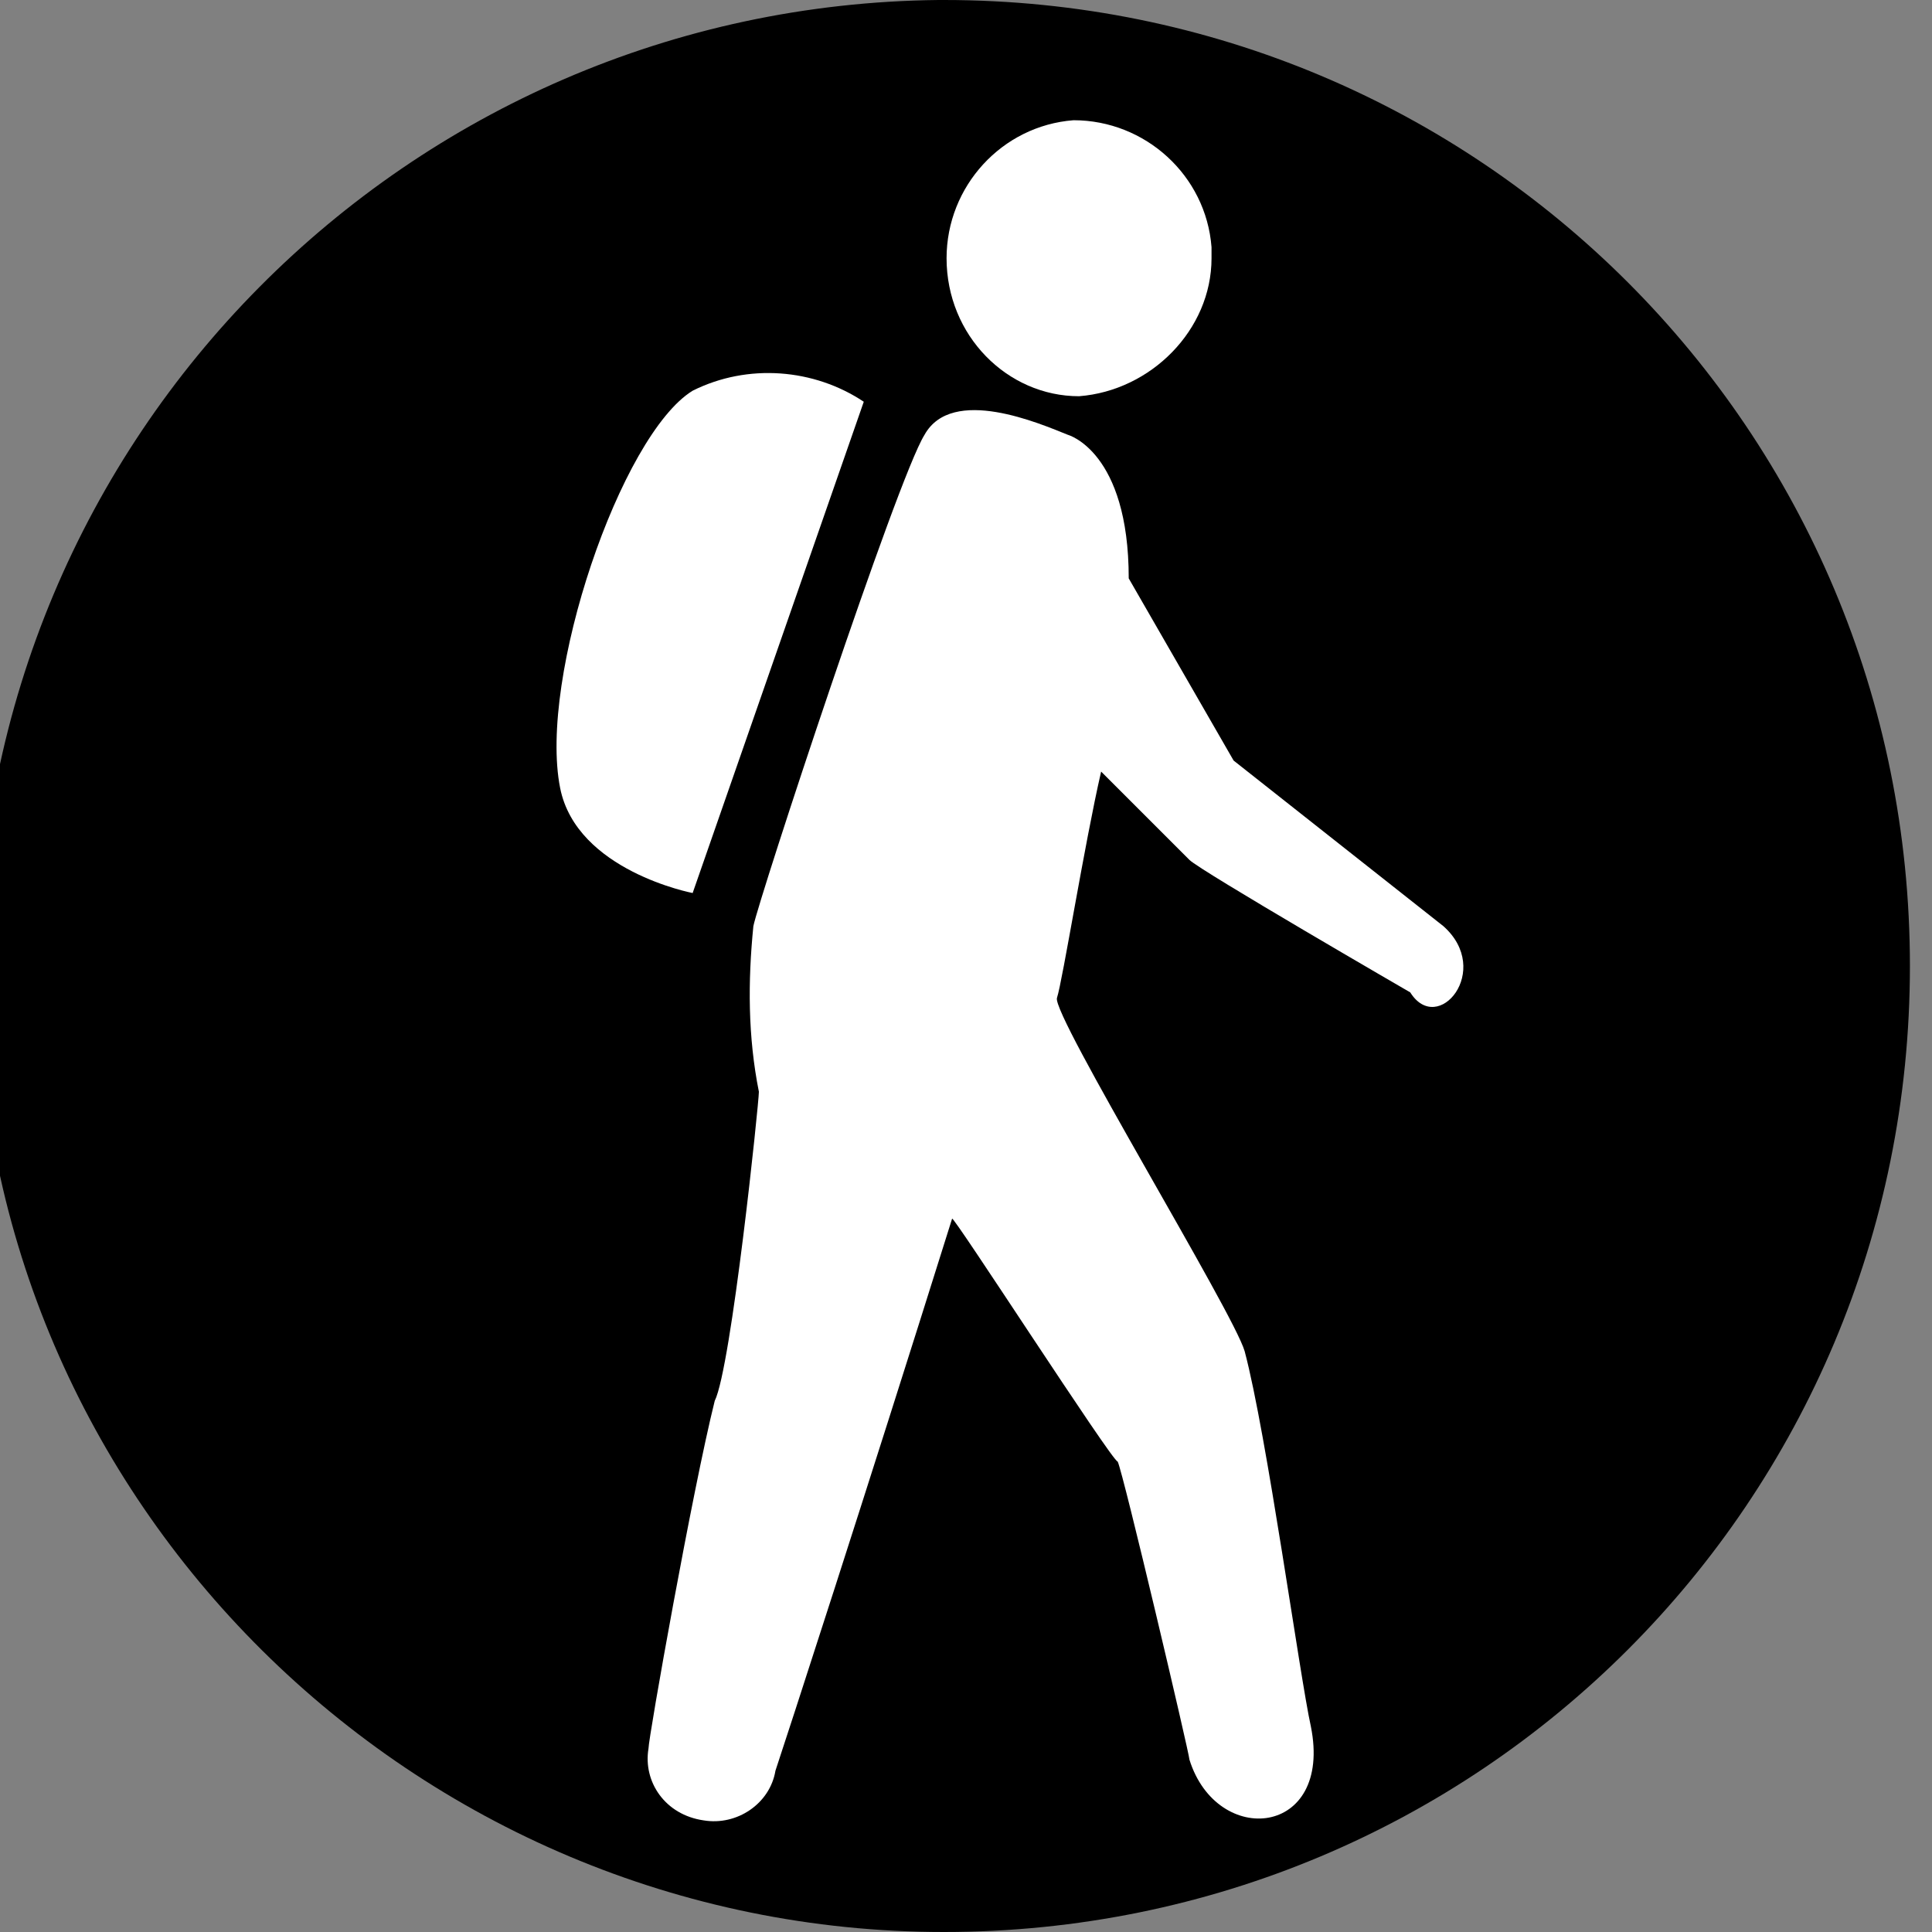 <?xml version="1.0" encoding="utf-8"?>
<!-- Generator: Adobe Illustrator 22.0.1, SVG Export Plug-In . SVG Version: 6.00 Build 0)  -->
<svg version="1.1" id="Layer_1" xmlns="http://www.w3.org/2000/svg" xmlns:xlink="http://www.w3.org/1999/xlink" x="0px" y="0px"
	 width="35px" height="35px" viewBox="0 0 35 35" style="enable-background:new 0 0 35 35;" xml:space="preserve">
<rect x="0" y="0" width="35" height="35" fill="#808080" stroke="none"/>
<style type="text/css">
	.st0{fill:#FFFFFF;}
</style>
<g id="_03_Merkevarehåndboka-vandring_BLÅ" transform="translate(4249 8)">
	<path id="Path_30" d="M-4231.9,27L-4231.9,27c9.7,0,17.5-7.8,17.5-17.5c0,0,0,0,0,0l0,0c0-9.7-7.8-17.5-17.5-17.5h-0.1
		c-9.6,0.1-17.4,7.9-17.4,17.6l0,0C-4249.4,19.2-4241.5,27-4231.9,27C-4231.9,27-4231.9,27-4231.9,27z"/>
	<g id="Group_22" transform="translate(180.048 668.178)">
		<g id="Group_21" transform="translate(0 0)">
			<path id="Path_31" class="st0" d="M-4407.1-671.5c0,1.3-1.1,2.4-2.4,2.5c-1.3,0-2.4-1.1-2.4-2.5c0,0,0,0,0,0c0-1.3,1-2.4,2.3-2.5
				c1.3,0,2.4,1,2.5,2.3C-4407.1-671.6-4407.1-671.6-4407.1-671.5z"/>
			<path id="Path_32" class="st0" d="M-4413.4-668.9c-0.9-0.6-2.1-0.7-3.1-0.2c-1.3,0.8-2.8,5.2-2.4,7.2c0.3,1.5,2.4,1.9,2.4,1.9
				L-4413.4-668.9z"/>
		</g>
		<path id="Path_33" class="st0" d="M-4402.9-659.4l-3.8-3l-1.9-3.3l0,0c0-2.3-1.1-2.6-1.1-2.6c-0.5-0.2-2.1-0.9-2.6,0
			c-0.5,0.8-3,8.4-3.1,8.9c-0.1,1-0.1,2,0.1,3c0,0.2-0.5,5-0.8,5.6c-0.4,1.6-1.2,6.1-1.2,6.3c-0.1,0.6,0.3,1.2,1,1.3
			c0.6,0.1,1.2-0.3,1.3-0.9c0.2-0.6,1.6-4.9,3.2-10c0-0.1,2.9,4.4,3,4.4c0.1,0.2,1.3,5.3,1.3,5.4c0.5,1.6,2.6,1.4,2.2-0.6
			c-0.2-0.9-0.8-5.3-1.2-6.8c-0.2-0.7-3.5-6.1-3.4-6.4s0.5-2.8,0.8-4.1l1.6,1.6c0.2,0.2,4,2.4,4,2.4
			C-4403-657.4-4402-658.6-4402.9-659.4z"/>
	</g>
</g>
</svg>
